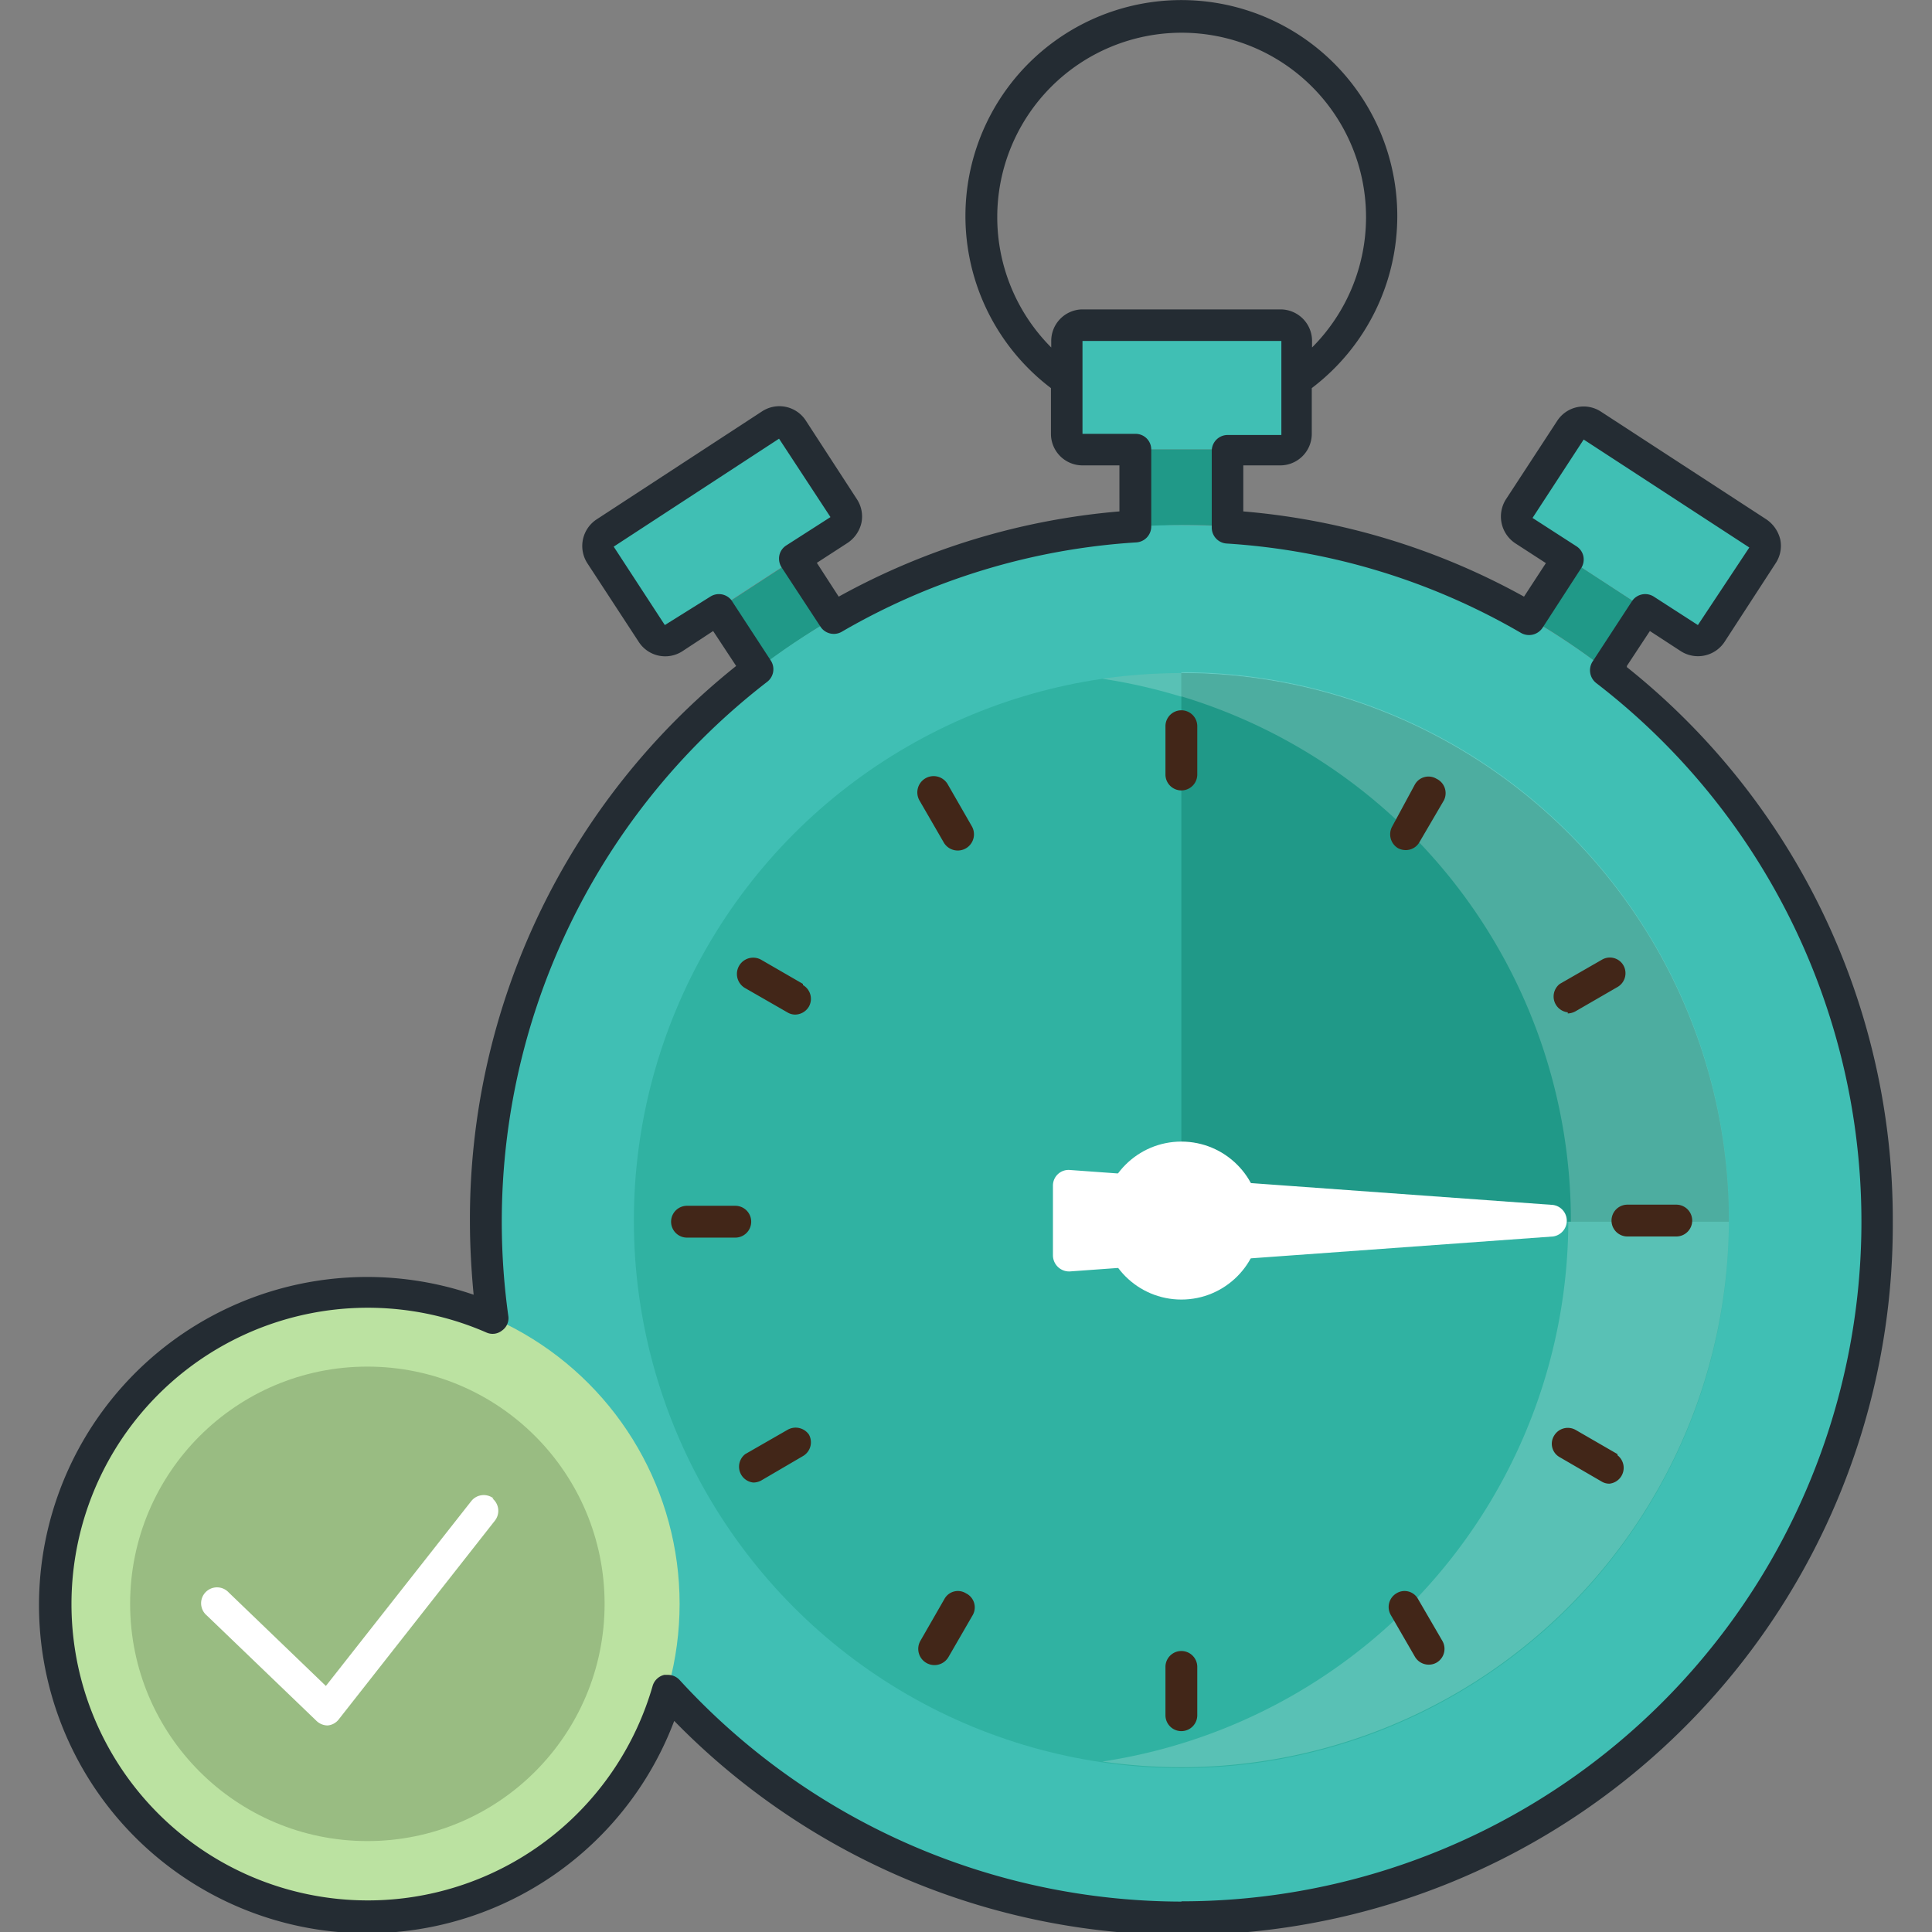 <svg id="Layer_1" data-name="Layer 1" xmlns="http://www.w3.org/2000/svg" viewBox="0 0 68 68"><rect x="0" y="0" width="68" height="68" fill="#808080" stroke="none"/><defs><style>.cls-1{fill:#40bfb4;}.cls-2{fill:#209988;}.cls-3{fill:#bbe2a1;}.cls-4{fill:#99bc82;}.cls-5{fill:#30b2a2;}.cls-6{opacity:0.2;}.cls-7{fill:#fff;}.cls-8{fill:#422618;}.cls-9{fill:#242c33;}</style></defs><path class="cls-1" d="M45.06,15.82h-7a.55.55,0,0,1-.55-.55V12a.55.55,0,0,1,.55-.55h7a.56.56,0,0,1,.56.55v3.31A.56.56,0,0,1,45.06,15.82Z"/><path class="cls-2" d="M41.58,18.48c.55,0,1.09,0,1.63.05V15.82H40v2.71c.53,0,1.07-.05,1.62-.05Z"/><path class="cls-1" d="M59.46,22.45l-5.83-3.8a.55.55,0,0,1-.16-.77l1.8-2.77A.56.56,0,0,1,56,15l5.83,3.8a.55.55,0,0,1,.16.77l-1.8,2.77A.56.56,0,0,1,59.46,22.45Z"/><path class="cls-2" d="M56.52,23.57l1.39-2.13-2.73-1.78-1.36,2.09A24.53,24.53,0,0,1,56.52,23.57Z"/><path class="cls-1" d="M23.7,22.45l5.83-3.8a.55.55,0,0,0,.16-.77l-1.8-2.77a.56.56,0,0,0-.77-.16l-5.83,3.8a.55.55,0,0,0-.16.77l1.8,2.77A.56.56,0,0,0,23.7,22.45Z"/><path class="cls-2" d="M29.34,21.75,28,19.66l-2.73,1.78,1.39,2.13a24.53,24.53,0,0,1,2.7-1.82Z"/><circle class="cls-1" cx="41.58" cy="42.96" r="24.48"/><circle class="cls-3" cx="12.93" cy="56.45" r="10.99"/><circle class="cls-4" cx="12.93" cy="56.45" r="8.35"/><circle class="cls-5" cx="41.58" cy="42.96" r="19.27"/><g class="cls-6"><path class="cls-7" d="M41.58,23.69a19.67,19.67,0,0,0-2.78.2A19.27,19.27,0,0,1,38.8,62a19.67,19.67,0,0,0,2.78.2,19.27,19.27,0,1,0,0-38.54Z"/></g><path class="cls-2" d="M41.58,43H60.85A19.27,19.27,0,0,0,41.58,23.69Z"/><g class="cls-6"><path class="cls-7" d="M41.58,23.69v.82A19.28,19.28,0,0,1,55.29,43h5.56A19.27,19.27,0,0,0,41.58,23.69Z"/></g><path class="cls-7" d="M37.06,44.19V41.73a.55.55,0,0,1,.6-.55l17,1.23a.56.56,0,0,1,0,1.11l-17,1.23a.57.57,0,0,1-.6-.56Z"/><circle class="cls-7" cx="41.58" cy="42.96" r="2.78"/><path class="cls-7" d="M17.37,52.74a.56.56,0,0,0-.78.09l-5.12,6.51L8.05,56.05a.56.56,0,1,0-.77.81l3.86,3.71a.57.57,0,0,0,.39.16h0a.55.55,0,0,0,.39-.21l5.5-7a.56.56,0,0,0-.09-.78Z"/><path class="cls-8" d="M41.58,25a.56.56,0,0,0-.56.56v1.7a.56.56,0,0,0,1.12,0v-1.7A.56.56,0,0,0,41.58,25Z"/><path class="cls-8" d="M41.58,58.11a.56.56,0,0,0-.56.55v1.71a.56.56,0,0,0,1.12,0V58.66A.56.56,0,0,0,41.58,58.11Z"/><path class="cls-8" d="M33.36,27.61a.56.56,0,1,0-1,.56l.85,1.47a.55.55,0,1,0,1-.55Z"/><path class="cls-8" d="M49.91,56.28a.54.54,0,0,0-.76-.2.56.56,0,0,0-.2.76l.85,1.47a.56.56,0,0,0,.48.28.55.55,0,0,0,.28-.07.56.56,0,0,0,.21-.76Z"/><path class="cls-8" d="M28.26,34.63l-1.47-.85a.56.56,0,1,0-.56,1l1.48.85a.53.53,0,0,0,.27.08.57.57,0,0,0,.49-.28.56.56,0,0,0-.21-.76Z"/><path class="cls-8" d="M56.93,51.18l-1.47-.85a.56.56,0,0,0-.76.2.54.54,0,0,0,.2.76l1.48.86a.52.52,0,0,0,.27.07.56.56,0,0,0,.28-1Z"/><path class="cls-8" d="M50.56,27.41a.55.55,0,0,0-.76.2L49,29.09a.57.57,0,0,0,.2.76.58.58,0,0,0,.28.07.55.55,0,0,0,.48-.28l.86-1.47A.56.56,0,0,0,50.56,27.41Z"/><path class="cls-8" d="M34,56.08a.54.54,0,0,0-.76.2l-.85,1.48a.55.55,0,1,0,1,.55l.85-1.47A.55.55,0,0,0,34,56.08Z"/><path class="cls-8" d="M55.18,35.67a.6.6,0,0,0,.28-.08l1.47-.85a.56.56,0,0,0,.21-.76.55.55,0,0,0-.76-.2l-1.48.85a.56.56,0,0,0,.28,1Z"/><path class="cls-8" d="M27.71,50.33l-1.48.85a.56.56,0,0,0,.28,1,.58.58,0,0,0,.28-.07l1.47-.86a.56.56,0,0,0,.21-.76A.57.57,0,0,0,27.71,50.33Z"/><path class="cls-8" d="M26.44,43a.56.56,0,0,0-.56-.56h-1.7a.56.56,0,1,0,0,1.12h1.7A.56.56,0,0,0,26.44,43Z"/><path class="cls-8" d="M59,42.4H57.28a.56.56,0,0,0,0,1.12H59a.56.56,0,0,0,0-1.12Z"/><path class="cls-9" d="M57.26,23.44l.81-1.23,1.09.71a1.12,1.12,0,0,0,1.54-.33l1.8-2.77a1.11,1.11,0,0,0,.16-.83,1.19,1.19,0,0,0-.49-.71l-5.82-3.79a1.11,1.11,0,0,0-1.54.32L53,17.58a1.13,1.13,0,0,0,.33,1.54l1.08.7L53.64,21a24.64,24.64,0,0,0-9.88-3V16.38h1.3a1.11,1.11,0,0,0,1.11-1.11V13.66a7.6,7.6,0,1,0-9.18,0v1.61a1.11,1.11,0,0,0,1.11,1.11h1.3V18a24.68,24.68,0,0,0-9.88,3l-.77-1.19,1.08-.7a1.16,1.16,0,0,0,.49-.71,1.11,1.11,0,0,0-.16-.83l-1.8-2.77a1.11,1.11,0,0,0-1.54-.32L21,18.28a1.12,1.12,0,0,0-.33,1.54l1.81,2.77a1.11,1.11,0,0,0,1.54.33l1.08-.71.81,1.23A24.9,24.9,0,0,0,16.54,43c0,.85.05,1.72.13,2.57a11.55,11.55,0,1,0,7.06,15A25,25,0,0,0,66.62,43a24.87,24.87,0,0,0-9.36-19.52ZM37,12v.23a6.49,6.49,0,1,1,9.18,0V12a1.11,1.11,0,0,0-1.11-1.11h-7A1.11,1.11,0,0,0,37,12Zm4.59,54.93a24,24,0,0,1-17.67-7.8.56.56,0,0,0-.42-.18h-.12a.56.56,0,0,0-.41.39A10.43,10.43,0,1,1,17.12,46.9a.53.53,0,0,0,.55-.07.53.53,0,0,0,.22-.52A24,24,0,0,1,27,24a.56.56,0,0,0,.13-.75l-1.39-2.13A.56.56,0,0,0,25,21L23.4,22l-1.8-2.76,5.82-3.8,1.81,2.76-1.56,1a.55.55,0,0,0-.24.35.57.57,0,0,0,.08.42l1.37,2.09a.56.56,0,0,0,.74.18A23.54,23.54,0,0,1,40,19.09a.56.56,0,0,0,.52-.56V15.82a.55.55,0,0,0-.55-.55H38.1V12h7v3.31H43.21a.56.56,0,0,0-.56.55v2.71a.56.56,0,0,0,.52.56,23.54,23.54,0,0,1,10.37,3.15.57.57,0,0,0,.75-.18L55.65,20a.57.57,0,0,0,.08-.42.55.55,0,0,0-.24-.35l-1.55-1,1.8-2.76,5.83,3.8L59.76,22l-1.55-1a.56.56,0,0,0-.77.16l-1.39,2.13a.57.57,0,0,0,.13.75,23.92,23.92,0,0,1-14.6,42.88Z"/></svg>